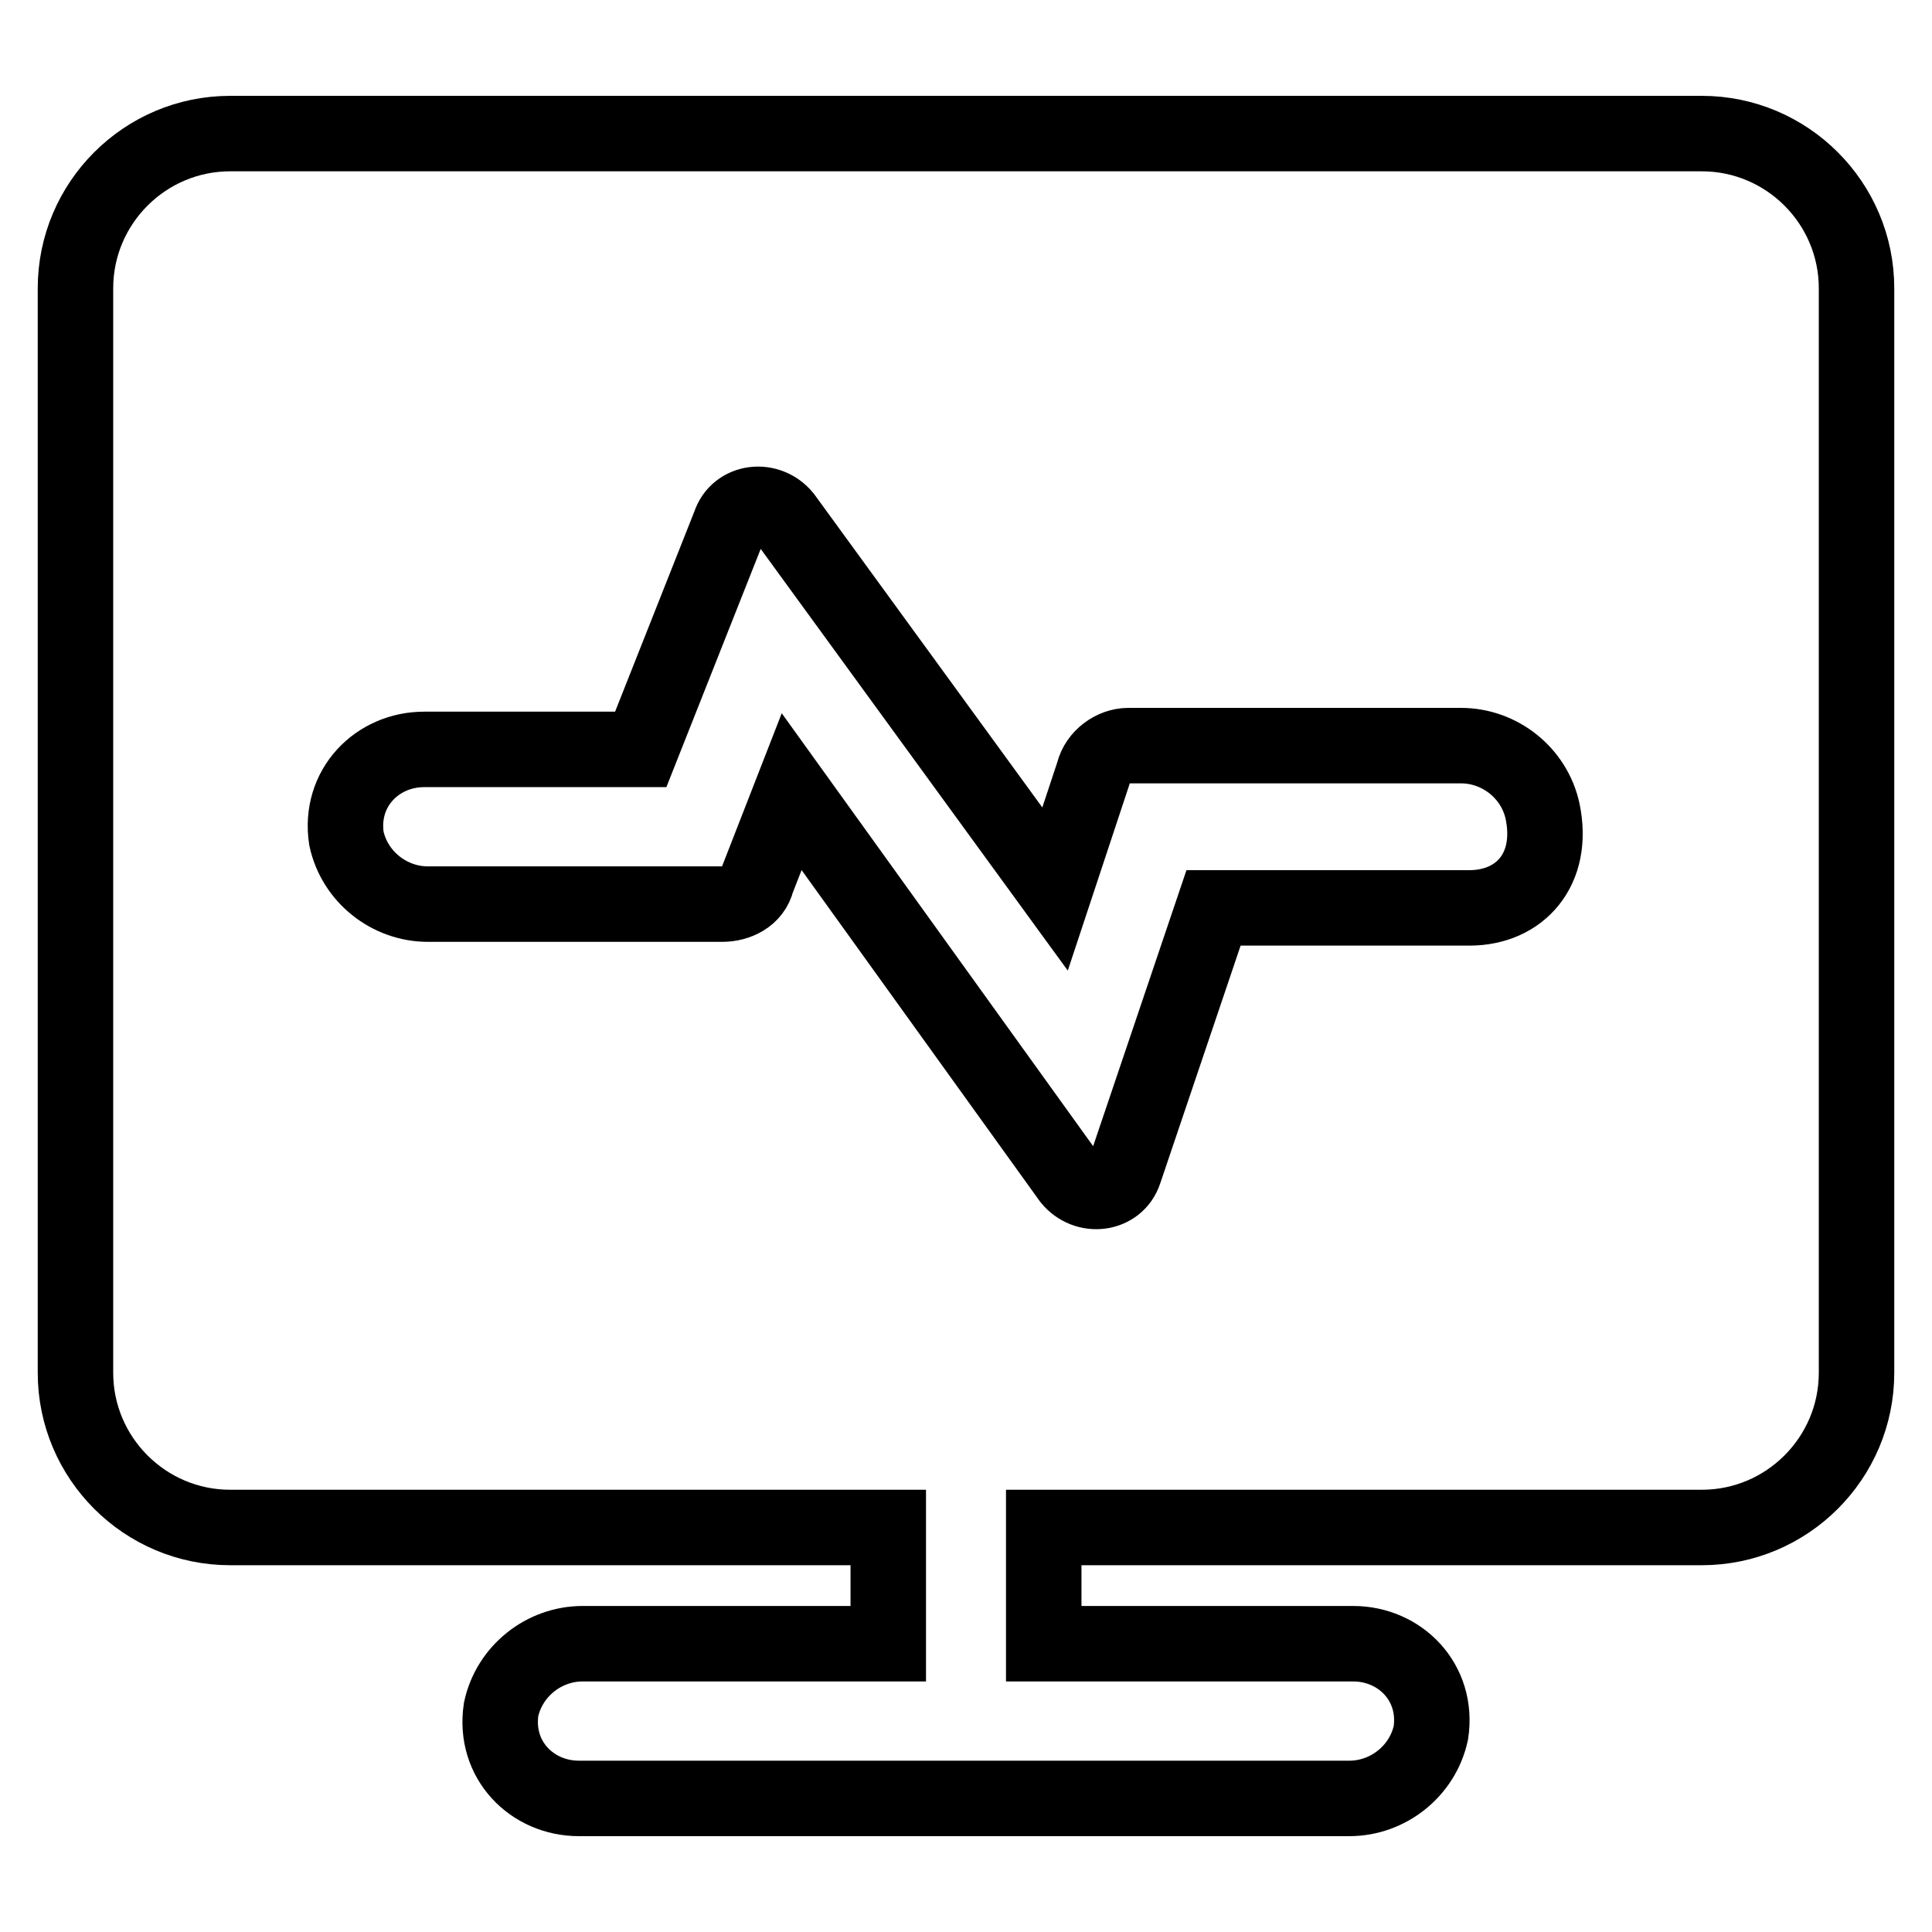 <?xml version="1.0" encoding="utf-8"?>
<!-- Svg Vector Icons : http://www.onlinewebfonts.com/icon -->
<!DOCTYPE svg PUBLIC "-//W3C//DTD SVG 1.1//EN" "http://www.w3.org/Graphics/SVG/1.1/DTD/svg11.dtd">
<svg version="1.1" xmlns="http://www.w3.org/2000/svg" xmlns:xlink="http://www.w3.org/1999/xlink" x="0px" y="0px" viewBox="0 0 256 256" enable-background="new 0 0 256 256" xml:space="preserve">
<g> <path stroke-width="10" fill-opacity="0" stroke="#000000"  d="M225.5,17.7h-195C19.2,17.7,10,26.9,10,38.2v143.7c0,11.3,9.2,20.5,20.5,20.5h87.2v15.4H77.2 c-5.1,0-9.7,3.6-10.8,8.7c-1,6.7,4.1,11.8,10.3,11.8h102.1c5.1,0,9.7-3.6,10.8-8.7c1-6.7-4.1-11.8-10.3-11.8h-41v-15.4h87.2 c11.3,0,20.5-9.2,20.5-20.5V38.2C246,26.9,236.8,17.7,225.5,17.7L225.5,17.7z M194.7,120.3h-33.9L149,155.2c-1,3.1-5.1,3.6-7.2,1 l-36.9-51.3l-4.6,11.8c-0.5,2.1-2.6,3.1-4.6,3.1h-39c-5.1,0-9.7-3.6-10.8-8.7c-1-6.7,4.1-11.8,10.3-11.8h28.7l11.8-29.8 c1-3.1,5.1-3.6,7.2-1l35.9,49.3l5.1-15.4c0.5-2.1,2.6-3.6,4.6-3.6h44.1c5.1,0,9.7,3.6,10.8,8.7C206,115.2,201.4,120.3,194.7,120.3 L194.7,120.3z"/></g>
</svg>
